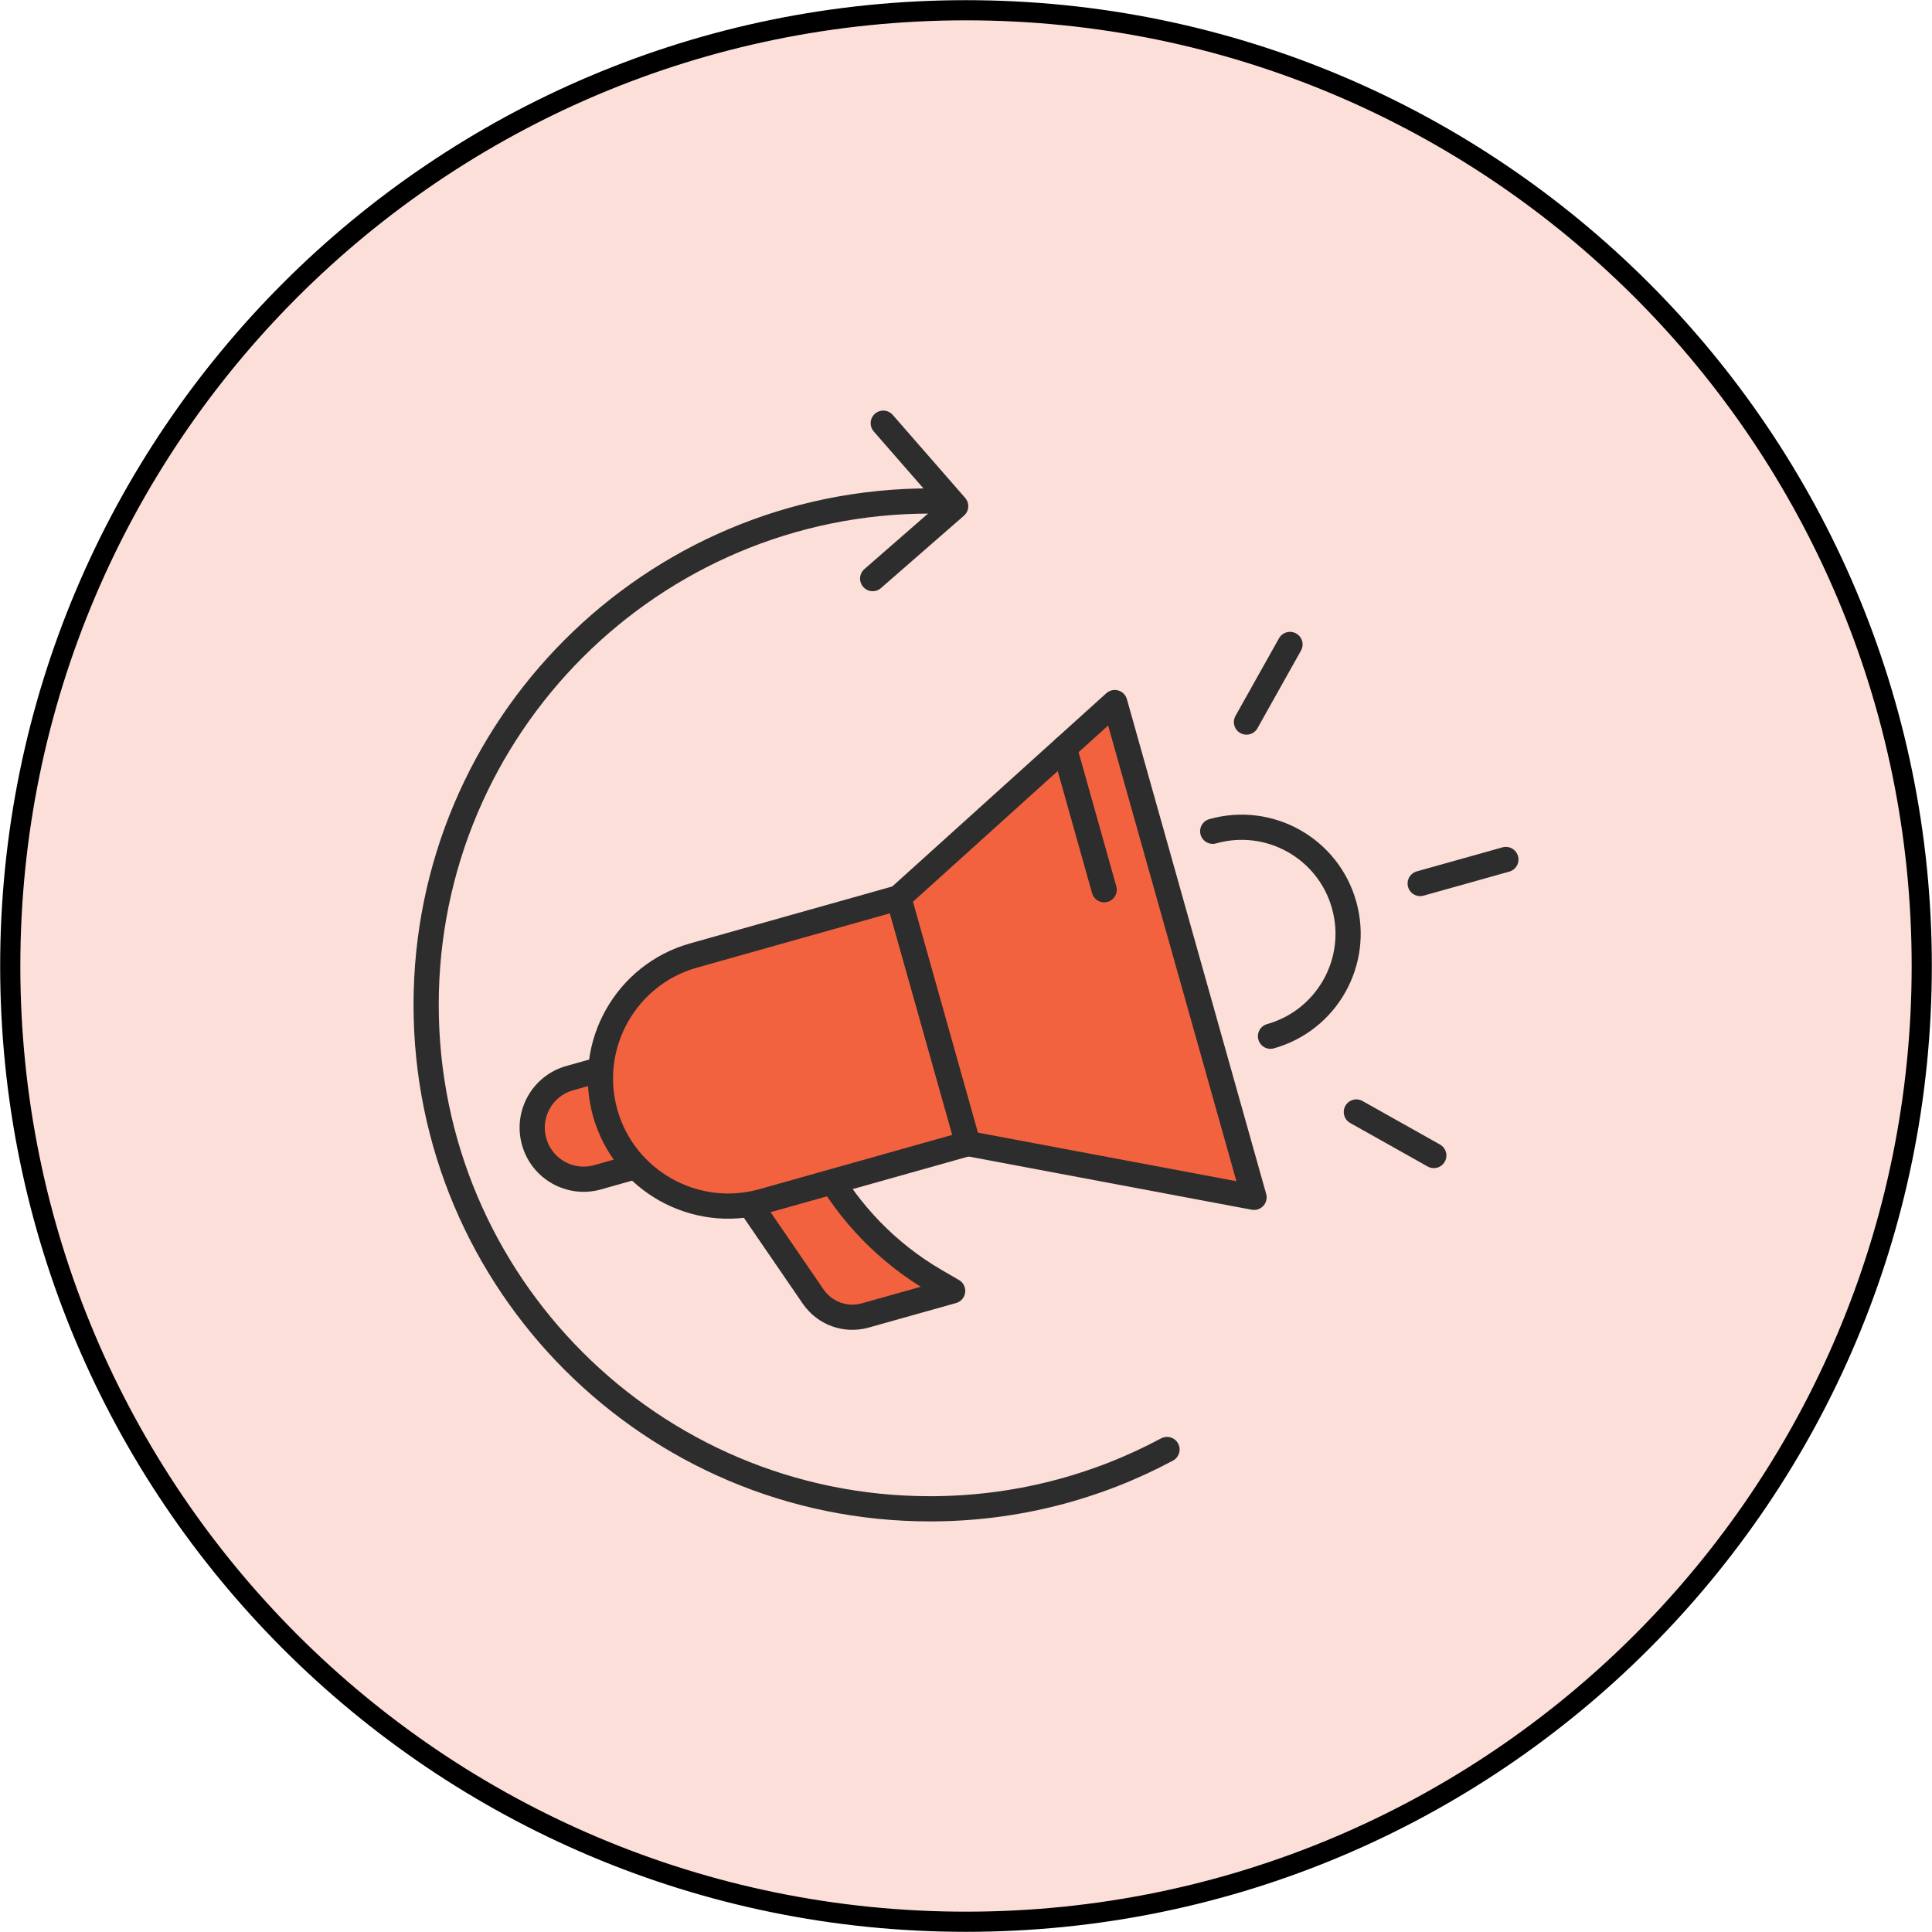<?xml version="1.0" encoding="UTF-8"?> <svg xmlns="http://www.w3.org/2000/svg" width="115" height="115" viewBox="0 0 115 115" fill="none"><rect x="0" y="0" width="115" height="115" fill="#808080" stroke="none"/><g clip-path="url(#clip0_133_2421)"><rect width="115" height="115" fill="white"></rect><path d="M57.5 114.39C88.919 114.39 114.39 88.919 114.39 57.5C114.39 26.081 88.919 0.61 57.5 0.61C26.081 0.61 0.61 26.081 0.61 57.5C0.61 88.919 26.081 114.39 57.5 114.39Z" fill="#F3623F" fill-opacity="0.2" stroke="black" stroke-width="1.2" stroke-linecap="round" stroke-linejoin="round"></path><g clip-path="url(#clip1_133_2421)"><path d="M37.703 63.108L33.91 64.175C32.283 64.633 31.336 66.323 31.794 67.95L31.796 67.959C32.254 69.586 33.944 70.534 35.571 70.076L39.364 69.008C40.99 68.55 41.938 66.86 41.48 65.234L41.477 65.224C41.019 63.597 39.329 62.65 37.703 63.108Z" fill="#F3623F" stroke="#2D2D2D" stroke-width="1.5" stroke-linecap="round" stroke-linejoin="round"></path><path d="M69.465 86.28C65.265 88.53 60.465 89.81 55.355 89.81C38.795 89.81 25.365 76.37 25.365 59.81C25.365 43.25 38.795 29.82 55.355 29.82" stroke="#2D2D2D" stroke-width="1.5" stroke-linecap="round" stroke-linejoin="round"></path><path d="M52.575 25.19L56.885 30.13L51.945 34.44" stroke="#2D2D2D" stroke-width="1.5" stroke-linecap="round" stroke-linejoin="round"></path><path fill-rule="evenodd" clip-rule="evenodd" d="M44.045 70.82L48.405 77.18C49.095 78.18 50.335 78.63 51.505 78.3L56.705 76.84L55.655 76.23C52.865 74.6 50.575 72.25 49.015 69.43" fill="#F3623F"></path><path d="M44.045 70.82L48.405 77.18C49.095 78.18 50.335 78.63 51.505 78.3L56.705 76.84L55.655 76.23C52.865 74.6 50.575 72.25 49.015 69.43" stroke="#2D2D2D" stroke-width="1.5" stroke-linecap="round" stroke-linejoin="round"></path><path d="M41.282 56.876L53.487 53.44L57.606 68.072L45.4 71.507C41.367 72.642 37.16 70.284 36.025 66.251C34.89 62.217 37.248 58.011 41.282 56.876Z" fill="#F3623F" stroke="#2D2D2D" stroke-width="1.5" stroke-linecap="round" stroke-linejoin="round"></path><path fill-rule="evenodd" clip-rule="evenodd" d="M74.645 71.27L57.615 68.07L53.495 53.43L66.355 41.82L74.645 71.27Z" fill="#F3623F" stroke="#2D2D2D" stroke-width="1.5" stroke-linecap="round" stroke-linejoin="round"></path><path d="M72.185 49.48C75.555 48.53 79.055 50.49 80.005 53.86C80.955 57.23 78.995 60.73 75.625 61.68" stroke="#2D2D2D" stroke-width="1.5" stroke-linecap="round" stroke-linejoin="round"></path><path d="M84.535 52.59L89.635 51.16" stroke="#2D2D2D" stroke-width="1.5" stroke-linecap="round" stroke-linejoin="round"></path><path d="M74.195 42.98L76.785 38.36" stroke="#2D2D2D" stroke-width="1.5" stroke-linecap="round" stroke-linejoin="round"></path><path d="M80.735 66.19L85.345 68.78" stroke="#2D2D2D" stroke-width="1.5" stroke-linecap="round" stroke-linejoin="round"></path><path d="M63.355 44.53L65.725 52.96" stroke="#2D2D2D" stroke-width="1.5" stroke-linecap="round" stroke-linejoin="round"></path></g></g><defs><clipPath id="clip0_133_2421"><rect width="115" height="115" fill="white"></rect></clipPath><clipPath id="clip1_133_2421"><rect width="65.77" height="66.12" fill="white" transform="translate(24.615 24.44)"></rect></clipPath></defs></svg> 